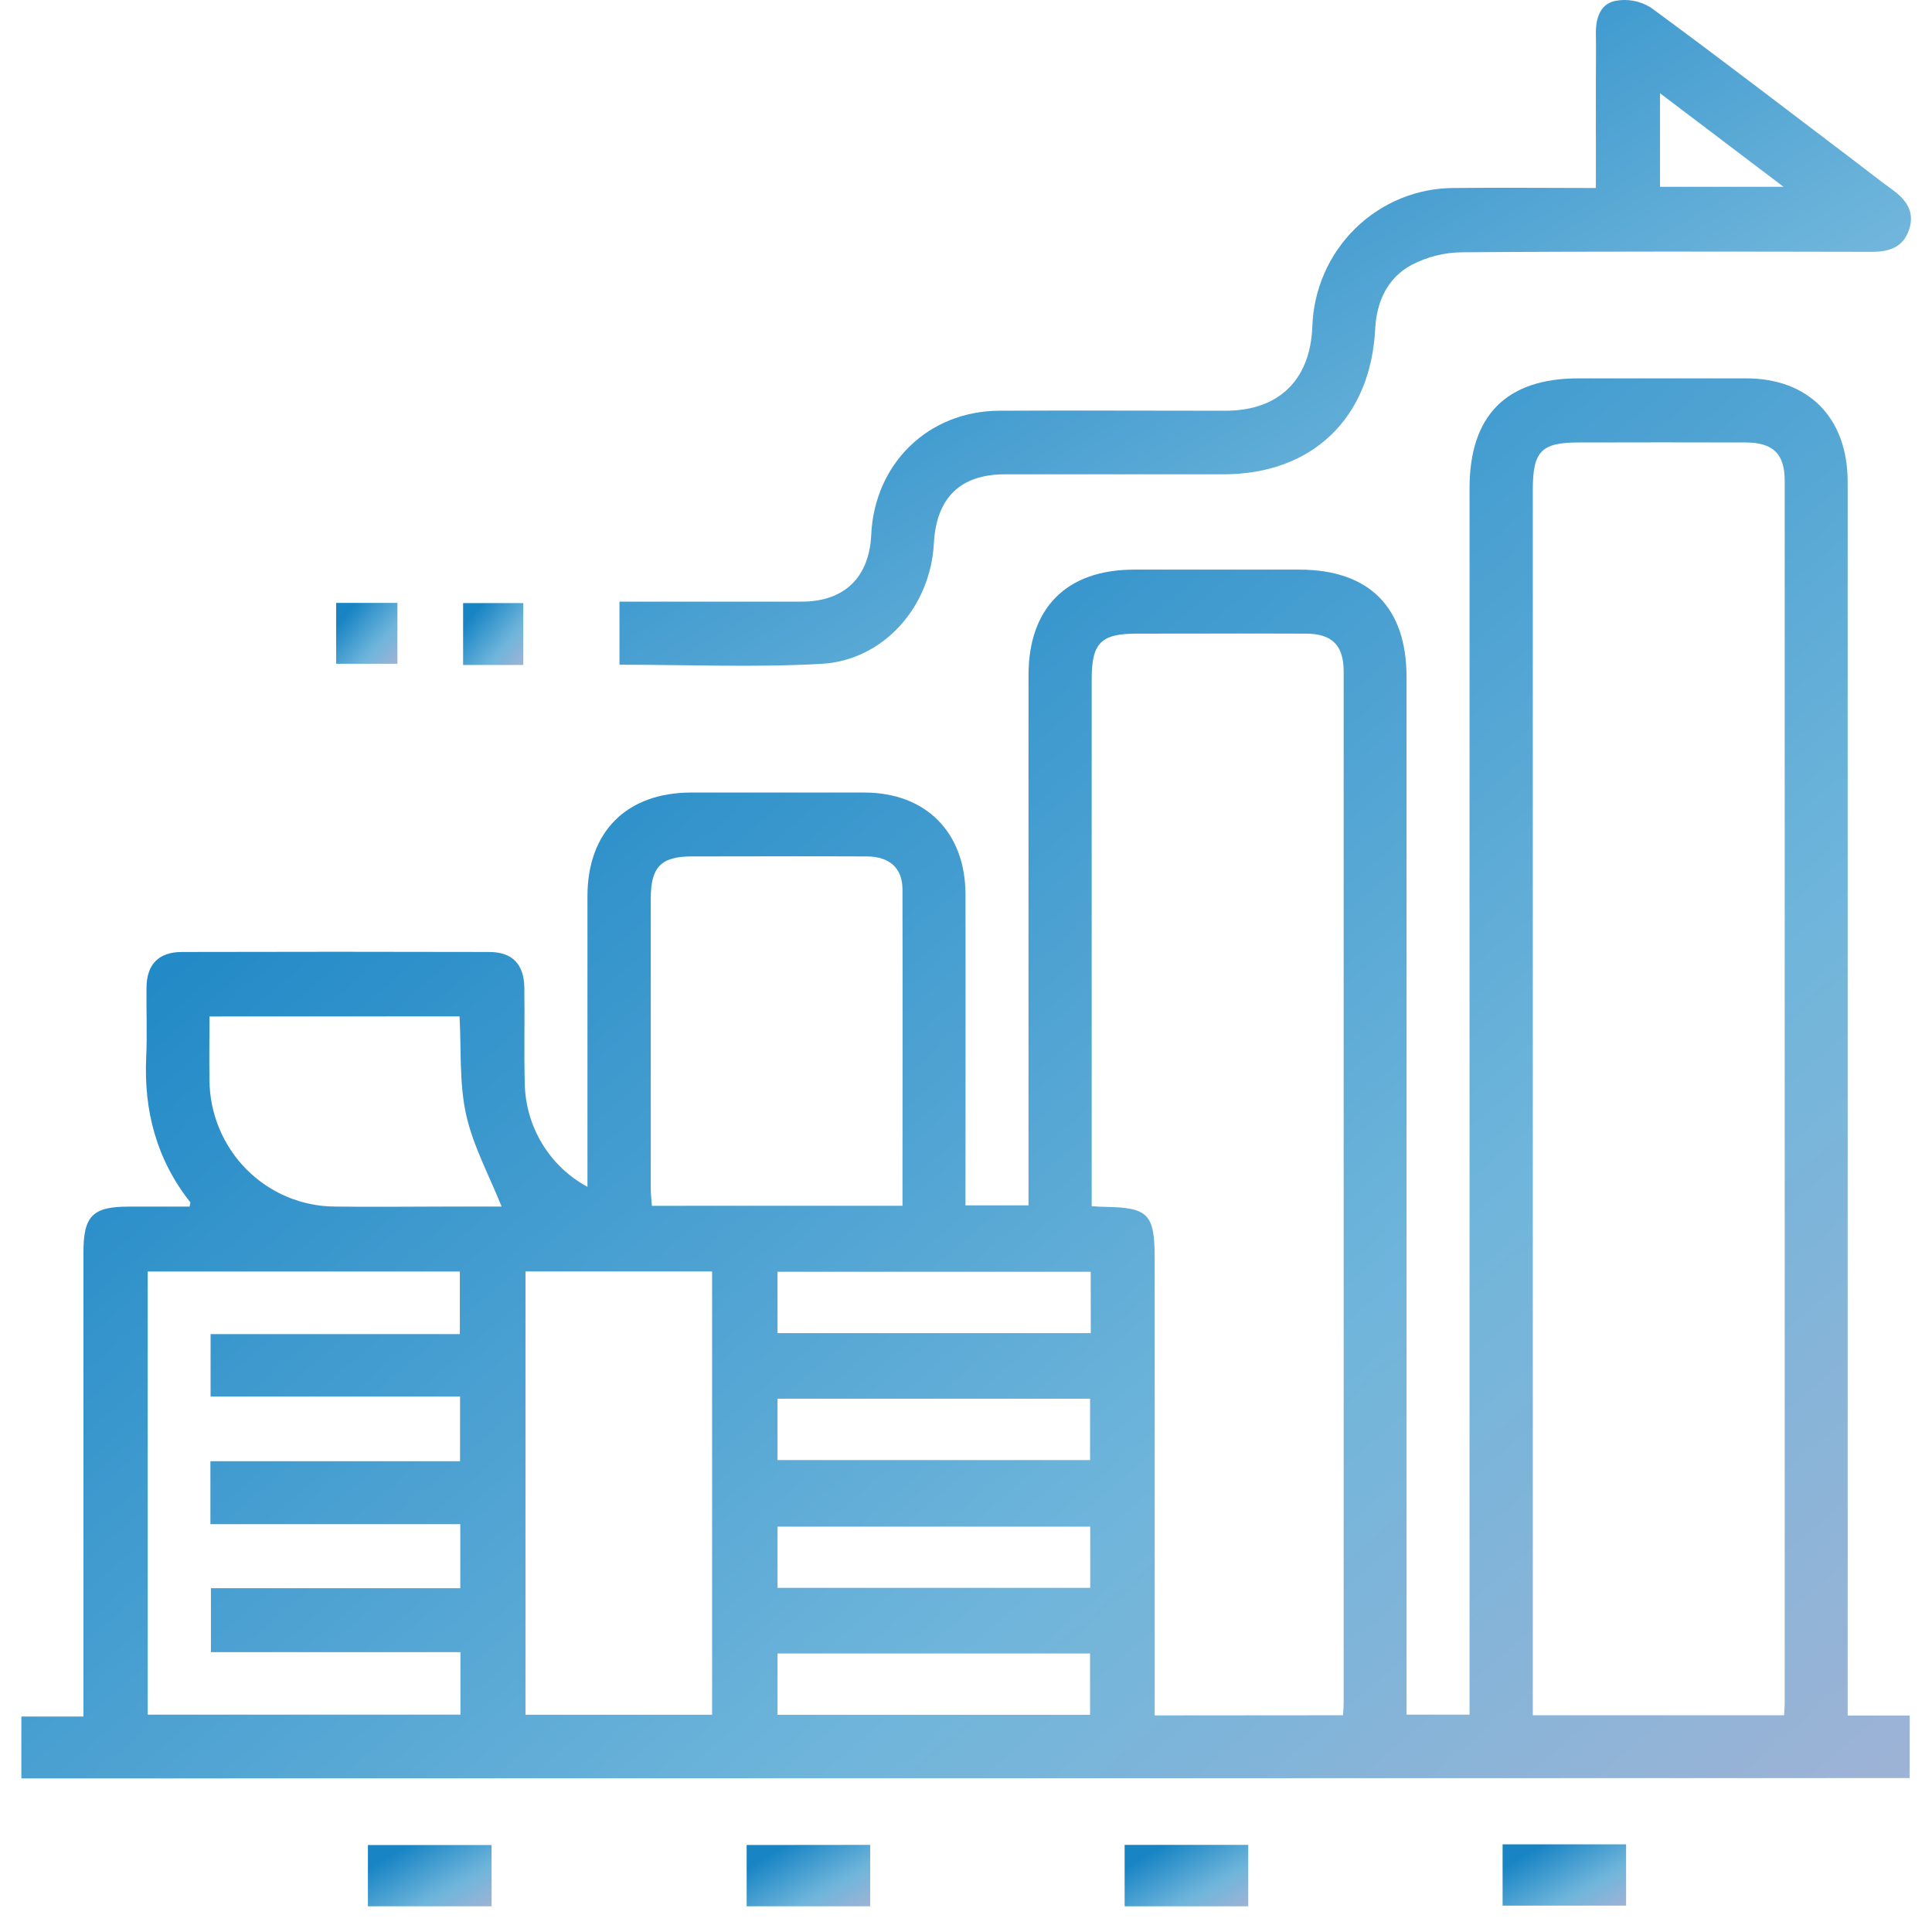 <svg width="74" height="74" viewBox="0 0 74 74" fill="none" xmlns="http://www.w3.org/2000/svg">
<path d="M0.818 68.118V65.748H3.196C3.196 65.399 3.196 65.106 3.196 64.812C3.196 59.197 3.196 53.581 3.196 47.966C3.196 46.571 3.549 46.217 4.933 46.216H7.261C7.273 46.133 7.303 46.063 7.284 46.044C6 44.417 5.505 42.554 5.6 40.494C5.641 39.607 5.6 38.715 5.611 37.826C5.621 36.937 6.074 36.466 6.968 36.463C10.89 36.453 14.812 36.453 18.734 36.463C19.624 36.463 20.071 36.93 20.084 37.835C20.101 39.055 20.069 40.275 20.099 41.494C20.114 42.311 20.344 43.109 20.766 43.806C21.189 44.503 21.787 45.074 22.501 45.458C22.501 45.153 22.501 44.883 22.501 44.618C22.501 41.188 22.501 37.758 22.501 34.327C22.501 31.858 24 30.363 26.462 30.356C28.674 30.356 30.887 30.356 33.099 30.356C35.463 30.356 36.976 31.881 36.98 34.253C36.988 37.938 36.98 41.621 36.98 45.306C36.98 45.58 36.98 45.853 36.98 46.169H39.394C39.394 45.891 39.394 45.6 39.394 45.307C39.394 38.828 39.394 32.349 39.394 25.871C39.394 23.279 40.854 21.823 43.425 21.818C45.536 21.818 47.648 21.818 49.76 21.818C52.438 21.818 53.874 23.253 53.874 25.935C53.874 38.867 53.874 51.8 53.874 64.733C53.874 65.038 53.874 65.332 53.874 65.675H56.287C56.287 65.43 56.287 65.164 56.287 64.898C56.287 49.501 56.287 34.103 56.287 18.704C56.287 15.912 57.696 14.49 60.464 14.492C62.602 14.492 64.737 14.492 66.875 14.492C69.278 14.492 70.768 16.008 70.77 18.455C70.77 33.878 70.77 49.3 70.77 64.724C70.77 65.029 70.77 65.325 70.77 65.709H73.146V68.104L0.818 68.118ZM68.334 65.698C68.344 65.513 68.358 65.393 68.358 65.267C68.358 49.648 68.358 34.029 68.358 18.41C68.358 17.377 67.905 16.951 66.869 16.948C64.733 16.942 62.597 16.942 60.461 16.948C59.036 16.948 58.71 17.284 58.71 18.756C58.71 34.146 58.71 49.537 58.71 64.927C58.71 65.172 58.71 65.419 58.71 65.698H68.334ZM51.439 65.698C51.451 65.518 51.465 65.393 51.465 65.273C51.465 52.086 51.465 38.9 51.465 25.714C51.465 24.72 51.02 24.274 50.032 24.27C47.87 24.261 45.708 24.27 43.545 24.27C42.162 24.27 41.814 24.624 41.814 26.025C41.814 32.478 41.814 38.931 41.814 45.386V46.2C42.044 46.213 42.168 46.223 42.292 46.225C43.996 46.251 44.227 46.489 44.227 48.234C44.227 53.773 44.227 59.313 44.227 64.852C44.227 65.125 44.227 65.396 44.227 65.704L51.439 65.698ZM17.613 51.099V48.701H5.657V65.675H17.636V63.28H8.079V60.832H17.63V58.38H8.059V55.967H17.621V53.492H8.066V51.099H17.613ZM34.567 46.184C34.567 42.089 34.576 38.081 34.567 34.073C34.567 33.245 34.068 32.807 33.199 32.803C30.965 32.792 28.729 32.803 26.495 32.803C25.32 32.803 24.926 33.208 24.926 34.411C24.926 38.116 24.926 41.821 24.926 45.527C24.926 45.745 24.954 45.963 24.969 46.185L34.567 46.184ZM20.127 65.678H27.275V48.699H20.127V65.678ZM8.023 38.933C8.023 39.805 8.011 40.592 8.023 41.372C8.032 42.658 8.544 43.889 9.447 44.796C10.349 45.702 11.57 46.212 12.842 46.214C14.25 46.234 15.655 46.214 17.066 46.214H19.212C18.739 45.025 18.123 43.901 17.855 42.7C17.586 41.499 17.672 40.198 17.601 38.93L8.023 38.933ZM41.777 48.712H29.781V51.062H41.779L41.777 48.712ZM29.781 55.924H41.752V53.575H29.781V55.924ZM41.758 60.819V58.473H29.781V60.819H41.758ZM29.781 65.68H41.752V63.332H29.781V65.68Z" fill="url(#paint0_linear_1150_350)"/>
<path d="M23.727 25.46V23.044H24.528C26.588 23.044 28.649 23.044 30.712 23.044C32.34 23.044 33.296 22.112 33.37 20.486C33.494 17.758 35.554 15.746 38.27 15.732C41.16 15.717 44.048 15.732 46.939 15.732C48.975 15.732 50.183 14.56 50.265 12.523C50.307 11.096 50.898 9.743 51.912 8.749C52.926 7.756 54.283 7.2 55.695 7.201C57.475 7.181 59.255 7.201 61.126 7.201C61.126 5.785 61.126 4.423 61.126 3.062C61.126 2.478 61.136 1.894 61.126 1.31C61.115 0.726 61.276 0.162 61.854 0.037C62.325 -0.058 62.815 0.031 63.224 0.285C65.867 2.223 68.466 4.222 71.078 6.202C71.54 6.553 71.994 6.914 72.465 7.253C73 7.637 73.356 8.103 73.122 8.795C72.888 9.488 72.35 9.646 71.685 9.646C66.458 9.637 61.231 9.623 56.004 9.663C55.33 9.669 54.667 9.834 54.068 10.146C53.144 10.643 52.727 11.547 52.672 12.608C52.497 16.023 50.259 18.165 46.865 18.167C44.076 18.167 41.283 18.167 38.497 18.167C36.781 18.167 35.864 19.065 35.77 20.811C35.642 23.236 33.848 25.294 31.462 25.427C28.916 25.569 26.353 25.46 23.727 25.46ZM68.313 7.155L63.583 3.572V7.155H68.313Z" fill="url(#paint1_linear_1150_350)"/>
<path d="M18.83 73.016H14.092V70.669H18.827L18.83 73.016Z" fill="url(#paint2_linear_1150_350)"/>
<path d="M33.331 70.663V73.016H28.598V70.668L33.331 70.663Z" fill="url(#paint3_linear_1150_350)"/>
<path d="M47.81 70.663V73.016H43.076V70.663H47.81Z" fill="url(#paint4_linear_1150_350)"/>
<path d="M57.553 70.642H62.283V72.99H57.553V70.642Z" fill="url(#paint5_linear_1150_350)"/>
<path d="M12.875 25.424V23.093H15.222V25.424H12.875Z" fill="url(#paint6_linear_1150_350)"/>
<path d="M20.043 25.47H17.738V23.1H20.043V25.47Z" fill="url(#paint7_linear_1150_350)"/>
<defs>
<linearGradient id="paint0_linear_1150_350" x1="11.338" y1="25.597" x2="59.466" y2="81.54" gradientUnits="userSpaceOnUse">
<stop stop-color="#1884C4"/>
<stop offset="0.609" stop-color="#6FB5DB"/>
<stop offset="1" stop-color="#A0B3D5"/>
</linearGradient>
<linearGradient id="paint1_linear_1150_350" x1="30.921" y1="5.281" x2="51.313" y2="39.375" gradientUnits="userSpaceOnUse">
<stop stop-color="#1884C4"/>
<stop offset="0.609" stop-color="#6FB5DB"/>
<stop offset="1" stop-color="#A0B3D5"/>
</linearGradient>
<linearGradient id="paint2_linear_1150_350" x1="14.781" y1="71.155" x2="16.621" y2="74.357" gradientUnits="userSpaceOnUse">
<stop stop-color="#1884C4"/>
<stop offset="0.609" stop-color="#6FB5DB"/>
<stop offset="1" stop-color="#A0B3D5"/>
</linearGradient>
<linearGradient id="paint3_linear_1150_350" x1="29.286" y1="71.15" x2="31.134" y2="74.355" gradientUnits="userSpaceOnUse">
<stop stop-color="#1884C4"/>
<stop offset="0.609" stop-color="#6FB5DB"/>
<stop offset="1" stop-color="#A0B3D5"/>
</linearGradient>
<linearGradient id="paint4_linear_1150_350" x1="43.765" y1="71.15" x2="45.613" y2="74.355" gradientUnits="userSpaceOnUse">
<stop stop-color="#1884C4"/>
<stop offset="0.609" stop-color="#6FB5DB"/>
<stop offset="1" stop-color="#A0B3D5"/>
</linearGradient>
<linearGradient id="paint5_linear_1150_350" x1="58.241" y1="71.128" x2="60.084" y2="74.329" gradientUnits="userSpaceOnUse">
<stop stop-color="#1884C4"/>
<stop offset="0.609" stop-color="#6FB5DB"/>
<stop offset="1" stop-color="#A0B3D5"/>
</linearGradient>
<linearGradient id="paint6_linear_1150_350" x1="13.216" y1="23.575" x2="15.311" y2="25.393" gradientUnits="userSpaceOnUse">
<stop stop-color="#1884C4"/>
<stop offset="0.609" stop-color="#6FB5DB"/>
<stop offset="1" stop-color="#A0B3D5"/>
</linearGradient>
<linearGradient id="paint7_linear_1150_350" x1="18.073" y1="23.591" x2="20.191" y2="25.366" gradientUnits="userSpaceOnUse">
<stop stop-color="#1884C4"/>
<stop offset="0.609" stop-color="#6FB5DB"/>
<stop offset="1" stop-color="#A0B3D5"/>
</linearGradient>
</defs>
</svg>
